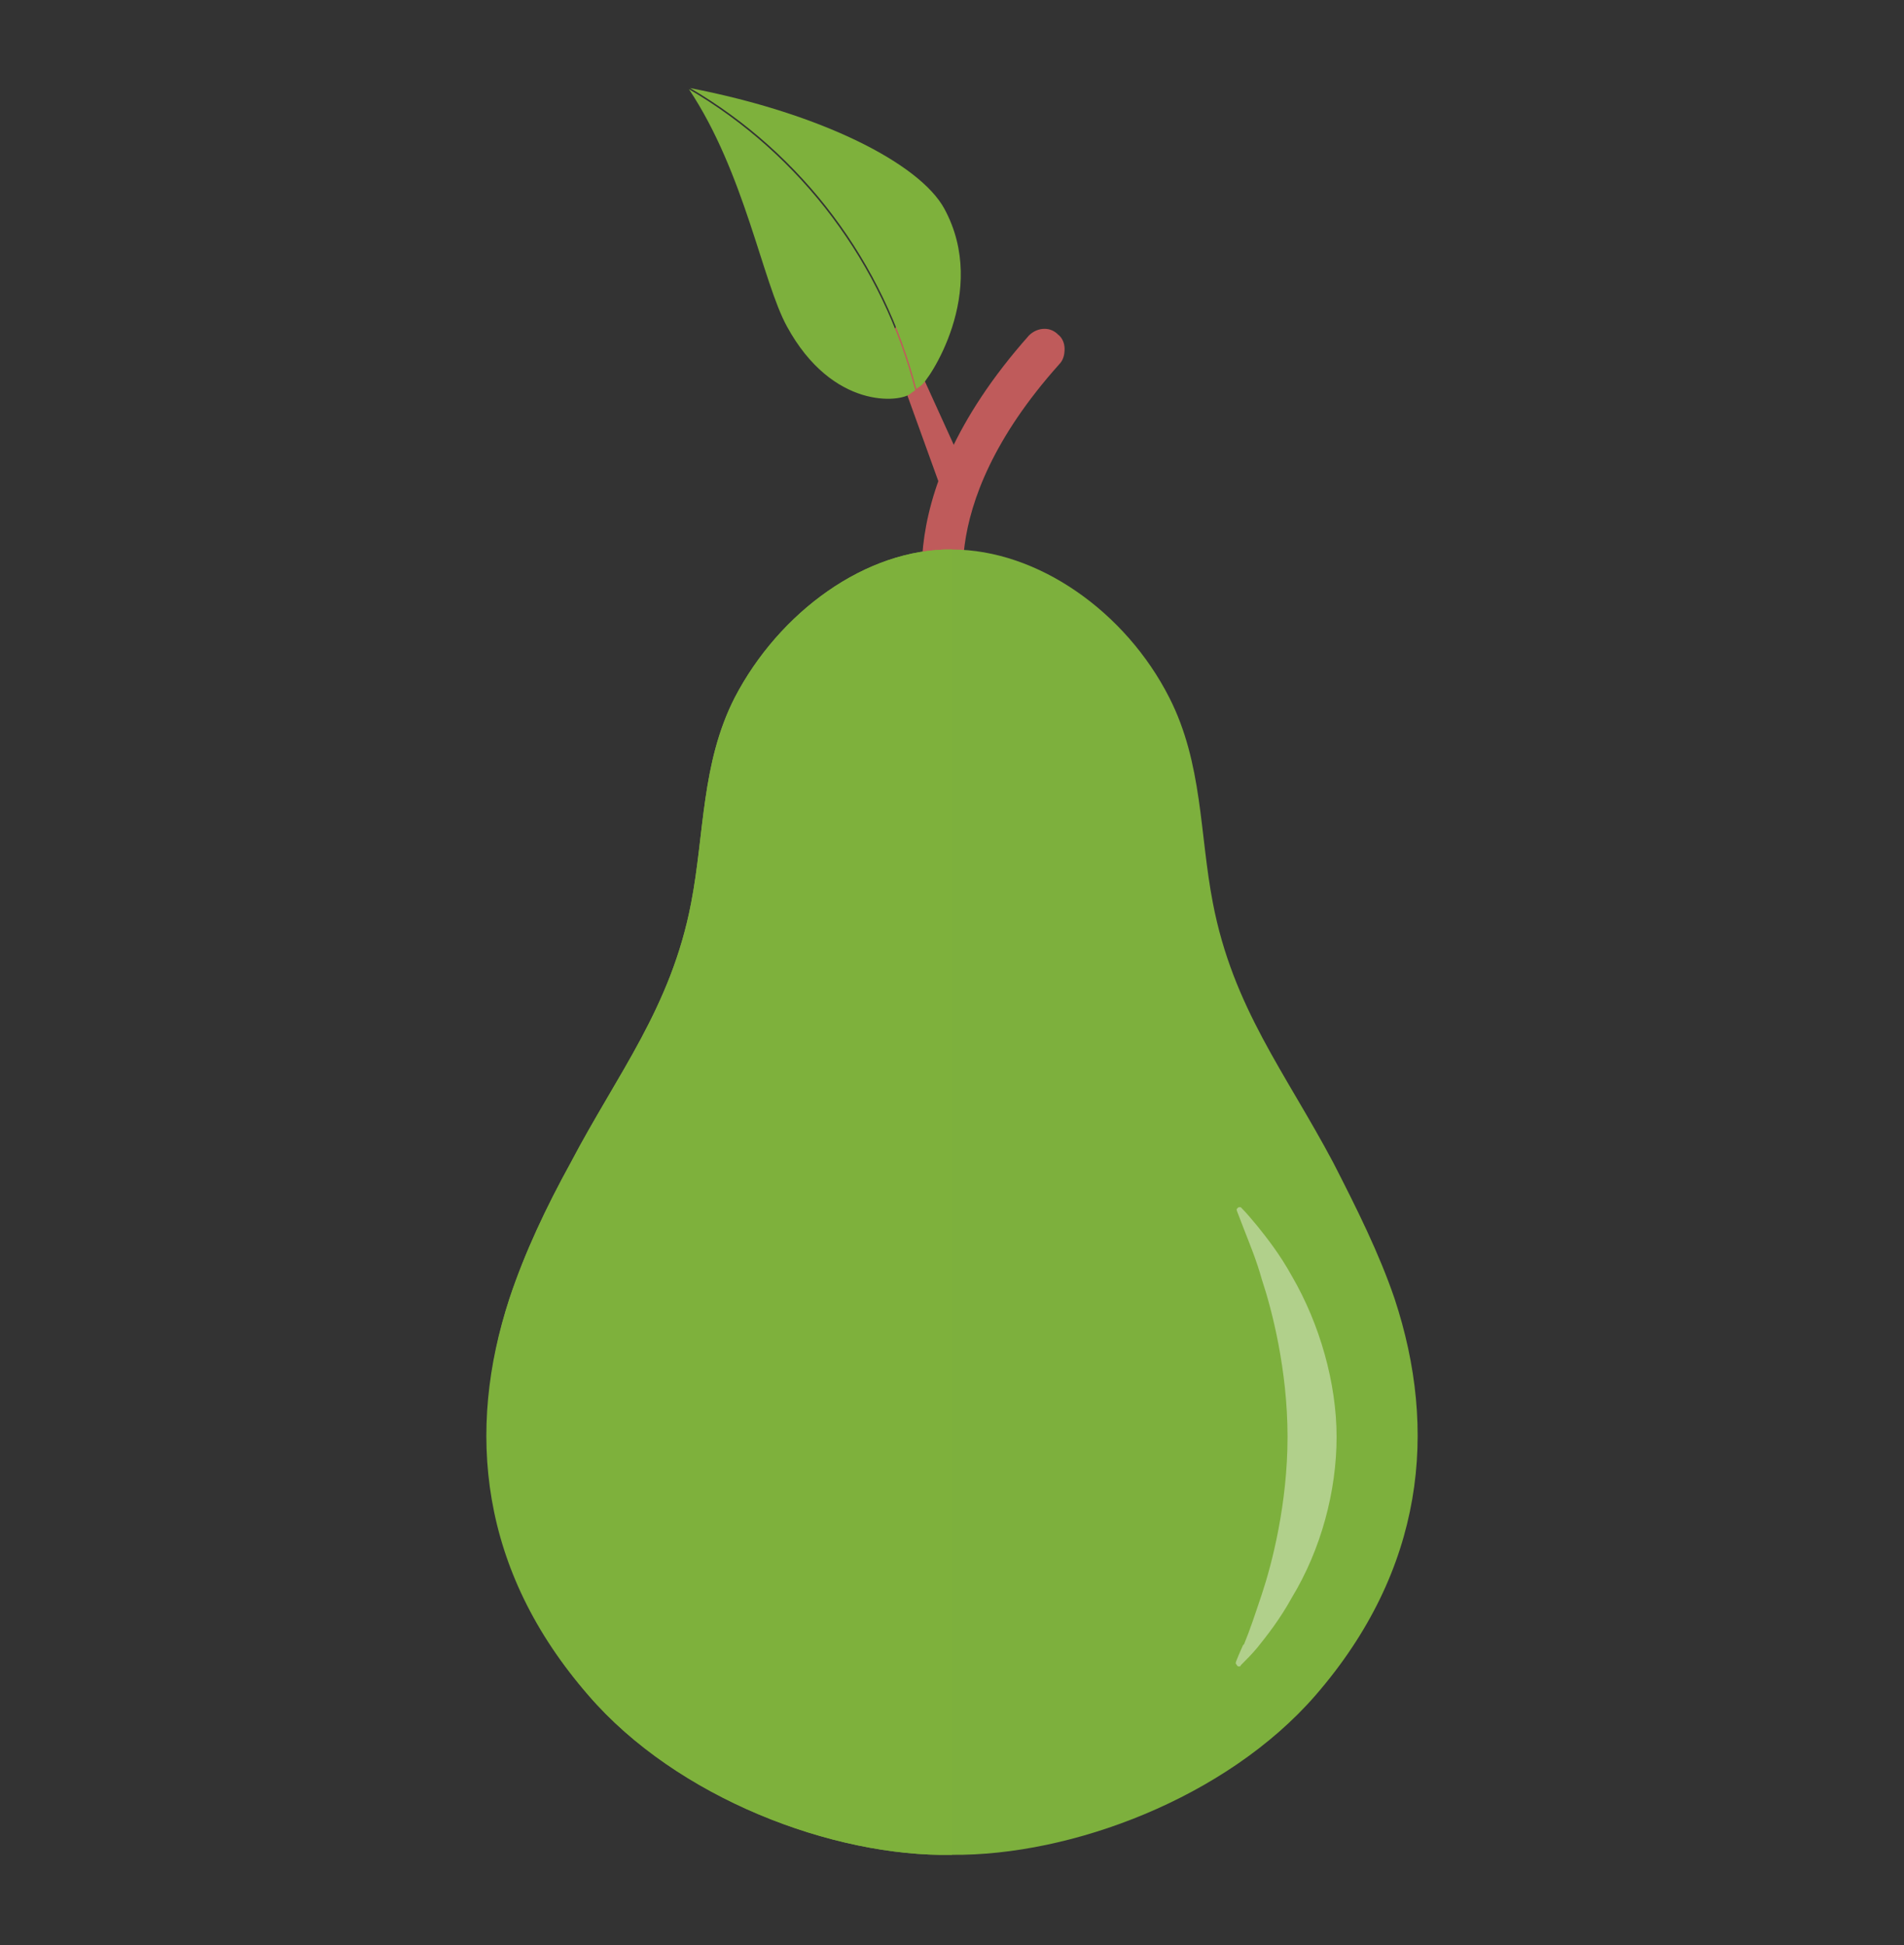 <?xml version="1.0" encoding="utf-8"?>
<!-- Generator: Adobe Illustrator 28.0.0, SVG Export Plug-In . SVG Version: 6.00 Build 0)  -->
<svg version="1.1" id="Laag_1" xmlns="http://www.w3.org/2000/svg" xmlns:xlink="http://www.w3.org/1999/xlink" x="0px" y="0px"
	 viewBox="0 0 170.8 174.5" style="enable-background:new 0 0 170.8 174.5;" xml:space="preserve">
<rect x="0" y="0" width="170.8" height="174.5" fill="#333333" stroke="none"/>
<style type="text/css">
	.st0{fill:#BF5B5B;}
	.st1{fill:#7DB03D;}
	.st2{fill:#7EB13C;}
	.st3{opacity:0.4;}
	.st4{fill:#FFFFFF;}
</style>
<g>
	<g>
		<g>
			<path class="st0" d="M85.3,57.9c-0.7,0-1.4-0.4-1.7-1.1c-0.2-0.5-4.8-11.5,8.7-26.7c0.4-0.4,0.9-0.6,1.4-0.6
				c0.5,0,0.9,0.2,1.2,0.5c0.4,0.3,0.6,0.8,0.6,1.3c0,0.5-0.1,1-0.5,1.4C83.2,45.9,86.9,55.1,87,55.2c0.4,0.9,0,2-1,2.5
				c-0.1,0.1-0.3,0.1-0.4,0.1C85.5,57.8,85.4,57.9,85.3,57.9z"/>
		</g>
		<g>
			<path class="st1" d="M45.7,116.5c1.4-4.2,3.3-8.2,5.5-12.2c4.2-8,9-13.9,10.8-23.3c1.2-6.2,0.9-12.5,3.9-18.4
				c4-7.7,11.8-13.4,19.5-13.3c7.7,0,15.6,5.6,19.5,13.3c3,5.9,2.7,12.2,3.9,18.4c1.8,9.4,6.5,15.2,10.8,23.3
				c2.1,4.1,4.1,8.1,5.5,12.2c3.9,11.8,2.7,24.3-7.1,35.6c-8,9.2-21.9,14.4-32.6,14.3c-10.7,0.2-24.6-5.1-32.6-14.3
				C43,140.9,41.8,128.3,45.7,116.5z"/>
		</g>
		<g>
			<path class="st2" d="M52.8,152.1c-9.7-11.3-10.9-23.8-7.1-35.6c1.4-4.2,3.3-8.2,5.5-12.2c4.2-8,9-13.9,10.8-23.3
				c1.2-6.2,0.9-12.5,3.9-18.4c4-7.7,11.8-13.4,19.5-13.3v117.1C74.7,166.6,60.7,161.3,52.8,152.1z"/>
		</g>
		<g>
			<polygon class="st0" points="86.1,41.1 80.6,29 79.6,30.5 84.8,44.9 			"/>
		</g>
		<g>
			<g>
				<path class="st1" d="M70.6,29.3c4.1,7.5,10.2,6.8,11.1,6l0,0c0.1-0.1,0.3-0.2,0.4-0.3c-2.9-11.3-10.2-21.1-20.3-27
					C66.8,15.5,68.4,25.3,70.6,29.3z"/>
			</g>
			<g>
				<path class="st2" d="M84.7,18.7c4.1,7.5-1.5,15.6-2.1,15.9l0,0c-0.1,0.1-0.3,0.2-0.4,0.3c-2.9-11.3-10.2-21.1-20.3-27
					C73.8,10.2,82.5,14.7,84.7,18.7z"/>
			</g>
		</g>
	</g>
	<g class="st3">
		<g>
			<path class="st4" d="M111.1,149.5C111.2,149.5,111.2,149.5,111.1,149.5c0.1,0,0.2,0,0.2-0.1c0.5-0.5,1-1,1.5-1.6
				c0.8-1,2-2.5,3.1-4.5c2.6-4.3,4-9.5,4-14.4c0-4.8-1.5-10.1-4-14.4c-1.1-2-2.3-3.5-3.1-4.5c-0.5-0.6-1-1.2-1.4-1.6l0,0
				c0,0-0.1-0.1-0.1-0.1c0,0-0.1,0-0.1,0c-0.1,0-0.1,0-0.2,0.1c-0.1,0.1-0.1,0.1,0.1,0.6l0.5,1.3c0.5,1.3,1.1,2.7,1.6,4.5
				c0.9,2.7,2.3,8.1,2.3,14.1c0,6-1.4,11.4-2.3,14.1c-0.6,1.8-1.1,3.3-1.6,4.5l-0.1,0.1c-0.7,1.6-0.7,1.6-0.6,1.7
				C111,149.5,111.1,149.5,111.1,149.5z"/>
		</g>
	</g>
</g>
</svg>

